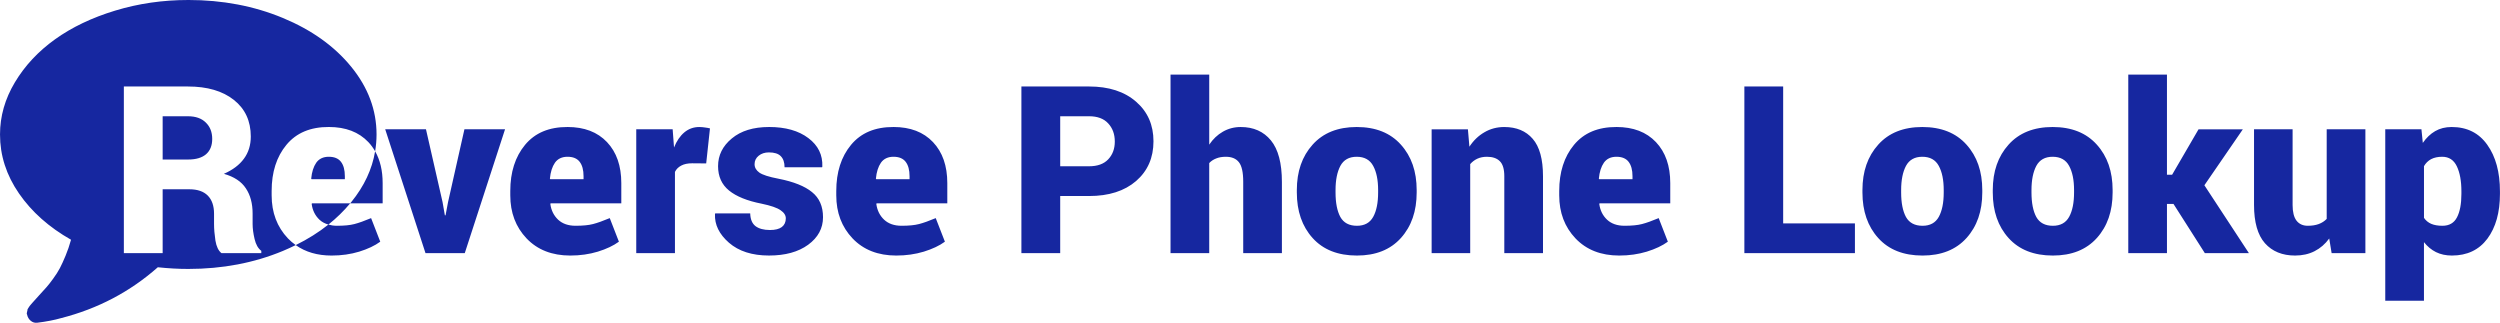 <?xml version="1.0" encoding="UTF-8"?>
<svg width="412.4" height="53.251" version="1.1" viewBox="0 0 412.399 53.251" xmlns="http://www.w3.org/2000/svg" xmlns:cc="http://creativecommons.org/ns#" xmlns:dc="http://purl.org/dc/elements/1.1/" xmlns:rdf="http://www.w3.org/1999/02/22-rdf-syntax-ns#">
<g transform="translate(0 .076)">
<path transform="translate(0 -.076)" d="m31.057 0c-4.206 0-8.227 0.583-12.062 1.75-3.836 1.167-7.139 2.745-9.912 4.732-2.773 1.987-4.98 4.35-6.621 7.088-1.641 2.738-2.461 5.609-2.461 8.613 0 3.466 1.046 6.713 3.137 9.74 2.091 3.027 4.95 5.568 8.578 7.625-0.254 0.924-0.554 1.803-0.9 2.635-0.347 0.832-0.658 1.513-0.936 2.045-0.277 0.531-0.653 1.121-1.127 1.768-0.474 0.647-0.832 1.103-1.074 1.369-0.243 0.266-0.641 0.704-1.195 1.316-0.555 0.612-0.914 1.01-1.076 1.195l-0.275 0.312-0.244 0.295-0.207 0.312c-0.116 0.173-0.168 0.282-0.156 0.328 0.012 0.046-0.013 0.163-0.07 0.348-0.058 0.185-0.052 0.324 0.018 0.416v0.035c0.092 0.416 0.295 0.75 0.607 1.004 0.312 0.254 0.664 0.359 1.057 0.312 1.502-0.185 2.819-0.44 3.951-0.764 6.054-1.548 11.37-4.343 15.945-8.387 1.733 0.185 3.408 0.277 5.025 0.277 5.638 0 10.837-0.989 15.598-2.965 0.735-0.305 1.438-0.632 2.125-0.971-0.459-0.326-0.892-0.691-1.291-1.109-1.787-1.888-2.68-4.255-2.68-7.1v-0.717c0-3.109 0.812-5.646 2.436-7.609 1.636-1.976 3.97-2.958 7.004-2.945 2.769 0 4.94 0.831 6.514 2.492 0.434 0.458 0.803 0.966 1.117 1.514 0.152-0.908 0.234-1.831 0.234-2.773 0-4.021-1.387-7.736-4.16-11.145-2.773-3.408-6.539-6.101-11.299-8.076-4.76-1.976-9.959-2.963-15.598-2.963zm30.822 24.957c-0.497 2.969-1.803 5.759-3.926 8.369-0.061 0.075-0.129 0.145-0.191 0.219h5.359v-3.342c0-2.06-0.417-3.806-1.242-5.246zm-4.117 8.588h-6.309l-0.037 0.113c0.138 1.045 0.566 1.906 1.283 2.586 0.409 0.381 0.906 0.639 1.471 0.803 1.338-1.066 2.534-2.234 3.592-3.502zm-3.592 3.502c-1.597 1.272-3.395 2.4-5.391 3.385 1.609 1.143 3.581 1.723 5.922 1.723 1.624 0 3.141-0.215 4.551-0.643 1.422-0.441 2.579-0.988 3.473-1.643l-1.51-3.889c-1.108 0.466-2.026 0.792-2.756 0.98-0.717 0.189-1.68 0.283-2.889 0.283-0.514 0-0.975-0.074-1.4-0.197zm138.92-24.742v29.453h6.383v-14.859c0.302-0.327 0.68-0.58 1.133-0.756 0.453-0.189 0.987-0.283 1.603-0.283 0.969 0 1.687 0.297 2.152 0.889 0.478 0.592 0.719 1.668 0.719 3.228v11.781h6.381v-11.744c0-3.096-0.604-5.381-1.812-6.854-1.208-1.473-2.87-2.209-4.984-2.209-1.07 0-2.052 0.257-2.945 0.773-0.881 0.503-1.629 1.216-2.246 2.135v-11.555zm157.99 0v29.453h6.381v-8.119h1.076l5.174 8.119h7.268l-7.344-11.197 6.344-9.232h-7.307l-4.361 7.496h-0.85v-16.52zm-330.65 1.963h10.574c3.184 0 5.707 0.736 7.57 2.209 1.863 1.473 2.795 3.486 2.795 6.041 0 1.422-0.378 2.644-1.133 3.664-0.743 1.02-1.845 1.85-3.305 2.492 1.687 0.478 2.895 1.276 3.625 2.397 0.743 1.108 1.113 2.493 1.113 4.154v1.736c0 0.717 0.108 1.536 0.322 2.455 0.214 0.919 0.585 1.573 1.113 1.963v0.379h-6.57c-0.503-0.39-0.836-1.084-1-2.078-0.151-0.994-0.227-1.913-0.227-2.756v-1.662c0-1.309-0.347-2.31-1.039-3.002-0.692-0.692-1.705-1.037-3.039-1.037h-4.4v10.535h-6.4zm148.06 0v27.49h6.4v-9.422h4.758c3.26 0 5.847-0.824 7.76-2.473 1.913-1.661 2.869-3.847 2.869-6.553 0-2.694-0.956-4.87-2.869-6.531-1.913-1.674-4.5-2.512-7.76-2.512zm119.26 0v27.49h18.238v-4.91h-11.838v-22.58zm-260.92 4.908v7.137h4.211c1.284 0 2.266-0.288 2.945-0.867 0.68-0.592 1.02-1.436 1.02-2.531 0-1.12-0.352-2.019-1.057-2.699-0.692-0.692-1.674-1.039-2.945-1.039zm148.06 0h4.758c1.385 0 2.435 0.391 3.152 1.172 0.73 0.78 1.096 1.781 1.096 3.002 0 1.196-0.366 2.178-1.096 2.945-0.717 0.755-1.768 1.133-3.152 1.133h-4.758zm-81.275 1.775c-3.033-0.013-5.368 0.969-7.004 2.945-1.624 1.964-2.436 4.5-2.436 7.609v0.717c0 2.845 0.892 5.212 2.68 7.1 1.8 1.888 4.205 2.832 7.213 2.832 1.624 0 3.141-0.215 4.551-0.643 1.422-0.441 2.579-0.988 3.473-1.643l-1.51-3.889c-1.108 0.466-2.026 0.792-2.756 0.98-0.717 0.189-1.68 0.283-2.889 0.283-1.196 0-2.154-0.333-2.871-1-0.717-0.68-1.145-1.541-1.283-2.586l0.037-0.113h11.668v-3.342c0-2.845-0.786-5.098-2.359-6.76-1.573-1.661-3.745-2.492-6.514-2.492zm21.746 0c-0.944 0-1.77 0.295-2.475 0.887s-1.271 1.422-1.699 2.492l-0.227-3.002h-6.004v20.43h6.383v-13.406c0.227-0.453 0.571-0.798 1.037-1.037 0.466-0.252 1.065-0.379 1.795-0.379l2.322 0.02 0.623-5.777c-0.239-0.063-0.517-0.113-0.832-0.15-0.315-0.05-0.622-0.076-0.924-0.076zm11.492 0c-2.58 0-4.624 0.63-6.135 1.889-1.51 1.246-2.266 2.768-2.266 4.568 0 1.699 0.604 3.04 1.812 4.021 1.208 0.982 3.002 1.706 5.381 2.172 1.51 0.315 2.549 0.673 3.115 1.076 0.579 0.39 0.867 0.836 0.867 1.34 0 0.617-0.22 1.096-0.66 1.435-0.441 0.327-1.089 0.49-1.945 0.49-1.032 0-1.83-0.215-2.397-0.643-0.554-0.428-0.844-1.127-0.869-2.096h-5.777l-0.037 0.113c-0.075 1.737 0.692 3.311 2.303 4.721 1.624 1.41 3.826 2.115 6.607 2.115 2.681 0 4.833-0.592 6.457-1.775 1.636-1.196 2.455-2.713 2.455-4.551 0-1.787-0.604-3.166-1.812-4.135-1.196-0.982-3.039-1.718-5.531-2.209-1.586-0.302-2.643-0.642-3.172-1.02-0.516-0.378-0.775-0.836-0.775-1.377 0-0.566 0.227-1.033 0.68-1.398 0.453-0.365 1.014-0.547 1.682-0.547 0.906 0 1.56 0.208 1.963 0.623 0.415 0.415 0.623 1.026 0.623 1.832h6.193l0.037-0.113c0.075-1.926-0.692-3.493-2.303-4.701-1.611-1.221-3.777-1.832-6.496-1.832zm20.537 0c-3.033-0.013-5.368 0.969-7.004 2.945-1.624 1.964-2.436 4.5-2.436 7.609v0.717c0 2.845 0.894 5.212 2.682 7.1 1.8 1.888 4.203 2.832 7.211 2.832 1.624 0 3.141-0.215 4.551-0.643 1.422-0.441 2.581-0.988 3.475-1.643l-1.512-3.889c-1.108 0.466-2.026 0.792-2.756 0.98-0.717 0.189-1.68 0.283-2.889 0.283-1.196 0-2.152-0.333-2.869-1-0.717-0.68-1.147-1.541-1.285-2.586l0.039-0.113h11.668v-3.342c0-2.845-0.788-5.098-2.361-6.76-1.573-1.661-3.745-2.492-6.514-2.492zm76.41 0c-3.109 0-5.533 0.97-7.269 2.908-1.737 1.926-2.606 4.423-2.606 7.494v0.396c0 3.084 0.868 5.59 2.606 7.516s4.173 2.889 7.307 2.889c3.096 0 5.513-0.963 7.25-2.889s2.606-4.432 2.606-7.516v-0.396c0-3.071-0.868-5.568-2.606-7.494-1.737-1.938-4.166-2.908-7.287-2.908zm24.35 0c-1.208 0-2.303 0.29-3.285 0.869-0.982 0.566-1.806 1.359-2.473 2.379l-0.246-2.871h-5.984v20.43h6.363v-14.689c0.327-0.378 0.717-0.673 1.17-0.887 0.466-0.214 0.994-0.322 1.586-0.322 0.944 0 1.655 0.245 2.133 0.736 0.491 0.478 0.736 1.304 0.736 2.475v12.688h6.383v-12.67c0-2.832-0.566-4.895-1.699-6.191-1.12-1.296-2.682-1.945-4.684-1.945zm18.498 0c-3.033-0.013-5.368 0.969-7.004 2.945-1.624 1.964-2.436 4.5-2.436 7.609v0.717c0 2.845 0.894 5.212 2.682 7.1 1.8 1.888 4.203 2.832 7.211 2.832 1.624 0 3.141-0.215 4.551-0.643 1.422-0.441 2.581-0.988 3.475-1.643l-1.512-3.889c-1.108 0.466-2.026 0.792-2.756 0.98-0.717 0.189-1.68 0.283-2.889 0.283-1.196 0-2.152-0.333-2.869-1-0.717-0.68-1.147-1.541-1.285-2.586l0.039-0.113h11.668v-3.342c0-2.845-0.788-5.098-2.361-6.76-1.573-1.661-3.745-2.492-6.514-2.492zm50.453 0c-3.109 0-5.531 0.97-7.268 2.908-1.737 1.926-2.606 4.423-2.606 7.494v0.396c0 3.084 0.868 5.59 2.606 7.516s4.173 2.889 7.307 2.889c3.096 0 5.513-0.963 7.25-2.889s2.606-4.432 2.606-7.516v-0.396c0-3.071-0.868-5.568-2.606-7.494-1.737-1.938-4.168-2.908-7.289-2.908zm21.5 0c-3.109 0-5.531 0.97-7.268 2.908-1.737 1.926-2.606 4.423-2.606 7.494v0.396c0 3.084 0.868 5.59 2.606 7.516s4.173 2.889 7.307 2.889c3.096 0 5.513-0.963 7.25-2.889s2.606-4.432 2.606-7.516v-0.396c0-3.071-0.868-5.568-2.606-7.494-1.737-1.938-4.168-2.908-7.289-2.908zm65.822 0c-1.032 0-1.938 0.227-2.719 0.68s-1.46 1.102-2.039 1.945l-0.227-2.248h-5.967v28.283h6.383v-9.666c0.566 0.717 1.227 1.265 1.982 1.643 0.768 0.378 1.641 0.566 2.623 0.566 2.517 0 4.469-0.925 5.854-2.775 1.385-1.863 2.076-4.331 2.076-7.402v-0.396c0-3.184-0.699-5.752-2.096-7.703-1.385-1.951-3.341-2.926-5.871-2.926zm-340.88 0.377 6.646 20.43h6.477l6.644-20.43h-6.701l-2.701 12.008-0.414 2.191-0.113-0.02-0.379-2.172-2.736-12.008zm308.28 0v12.461c0 2.857 0.597 4.967 1.793 6.326 1.208 1.359 2.87 2.039 4.984 2.039 1.196 0 2.267-0.24 3.211-0.719 0.957-0.491 1.762-1.19 2.416-2.096l0.396 2.418h5.57v-20.43h-6.383v14.783c-0.365 0.378-0.804 0.661-1.32 0.85-0.516 0.189-1.115 0.283-1.795 0.283-0.806 0-1.429-0.283-1.869-0.85-0.428-0.566-0.641-1.421-0.641-2.566v-12.5zm-317.58 4.531c-0.919 0-1.611 0.328-2.076 0.982-0.453 0.655-0.731 1.53-0.832 2.625l0.057 0.094h5.494v-0.49c0-1.032-0.213-1.825-0.641-2.379-0.428-0.554-1.096-0.832-2.002-0.832zm39.375 0c0.906 0 1.574 0.278 2.002 0.832 0.428 0.554 0.641 1.347 0.641 2.379v0.49h-5.494l-0.057-0.094c0.101-1.095 0.379-1.97 0.832-2.625 0.466-0.655 1.157-0.982 2.076-0.982zm53.775 0c0.906 0 1.574 0.278 2.002 0.832 0.428 0.554 0.643 1.347 0.643 2.379v0.49h-5.494l-0.057-0.094c0.101-1.095 0.377-1.97 0.83-2.625 0.466-0.655 1.157-0.982 2.076-0.982zm76.41 0c1.271 0 2.178 0.505 2.719 1.512 0.541 0.994 0.811 2.321 0.811 3.982v0.396c0 1.699-0.269 3.04-0.811 4.021-0.541 0.982-1.435 1.473-2.682 1.473-1.284 0-2.197-0.484-2.738-1.453-0.529-0.982-0.793-2.329-0.793-4.041v-0.396c0-1.649 0.264-2.975 0.793-3.982 0.541-1.007 1.442-1.512 2.701-1.512zm42.848 0c0.906 0 1.574 0.278 2.002 0.832 0.428 0.554 0.643 1.347 0.643 2.379v0.49h-5.494l-0.057-0.094c0.101-1.095 0.377-1.97 0.83-2.625 0.466-0.655 1.157-0.982 2.076-0.982zm50.453 0c1.271 0 2.178 0.505 2.719 1.512 0.541 0.994 0.812 2.321 0.812 3.982v0.396c0 1.699-0.271 3.04-0.812 4.021-0.541 0.982-1.434 1.473-2.68 1.473-1.284 0-2.197-0.484-2.738-1.453-0.529-0.982-0.793-2.329-0.793-4.041v-0.396c0-1.649 0.264-2.975 0.793-3.982 0.541-1.007 1.44-1.512 2.699-1.512zm21.5 0c1.271 0 2.178 0.505 2.719 1.512 0.541 0.994 0.812 2.321 0.812 3.982v0.396c0 1.699-0.271 3.04-0.812 4.021-0.541 0.982-1.434 1.473-2.68 1.473-1.284 0-2.197-0.484-2.738-1.453-0.529-0.982-0.793-2.329-0.793-4.041v-0.396c0-1.649 0.264-2.975 0.793-3.982 0.541-1.007 1.44-1.512 2.699-1.512zm64.256 0c1.108 0 1.913 0.524 2.416 1.568s0.756 2.428 0.756 4.152v0.396c0 1.661-0.245 2.959-0.736 3.891-0.478 0.919-1.278 1.377-2.398 1.377-0.73 0-1.346-0.106-1.85-0.32-0.491-0.214-0.887-0.542-1.189-0.982v-8.533c0.289-0.503 0.679-0.888 1.17-1.152 0.503-0.264 1.115-0.396 1.832-0.396z" fill="#1627a0" stroke-width=".035"/>
</g>
</svg>

